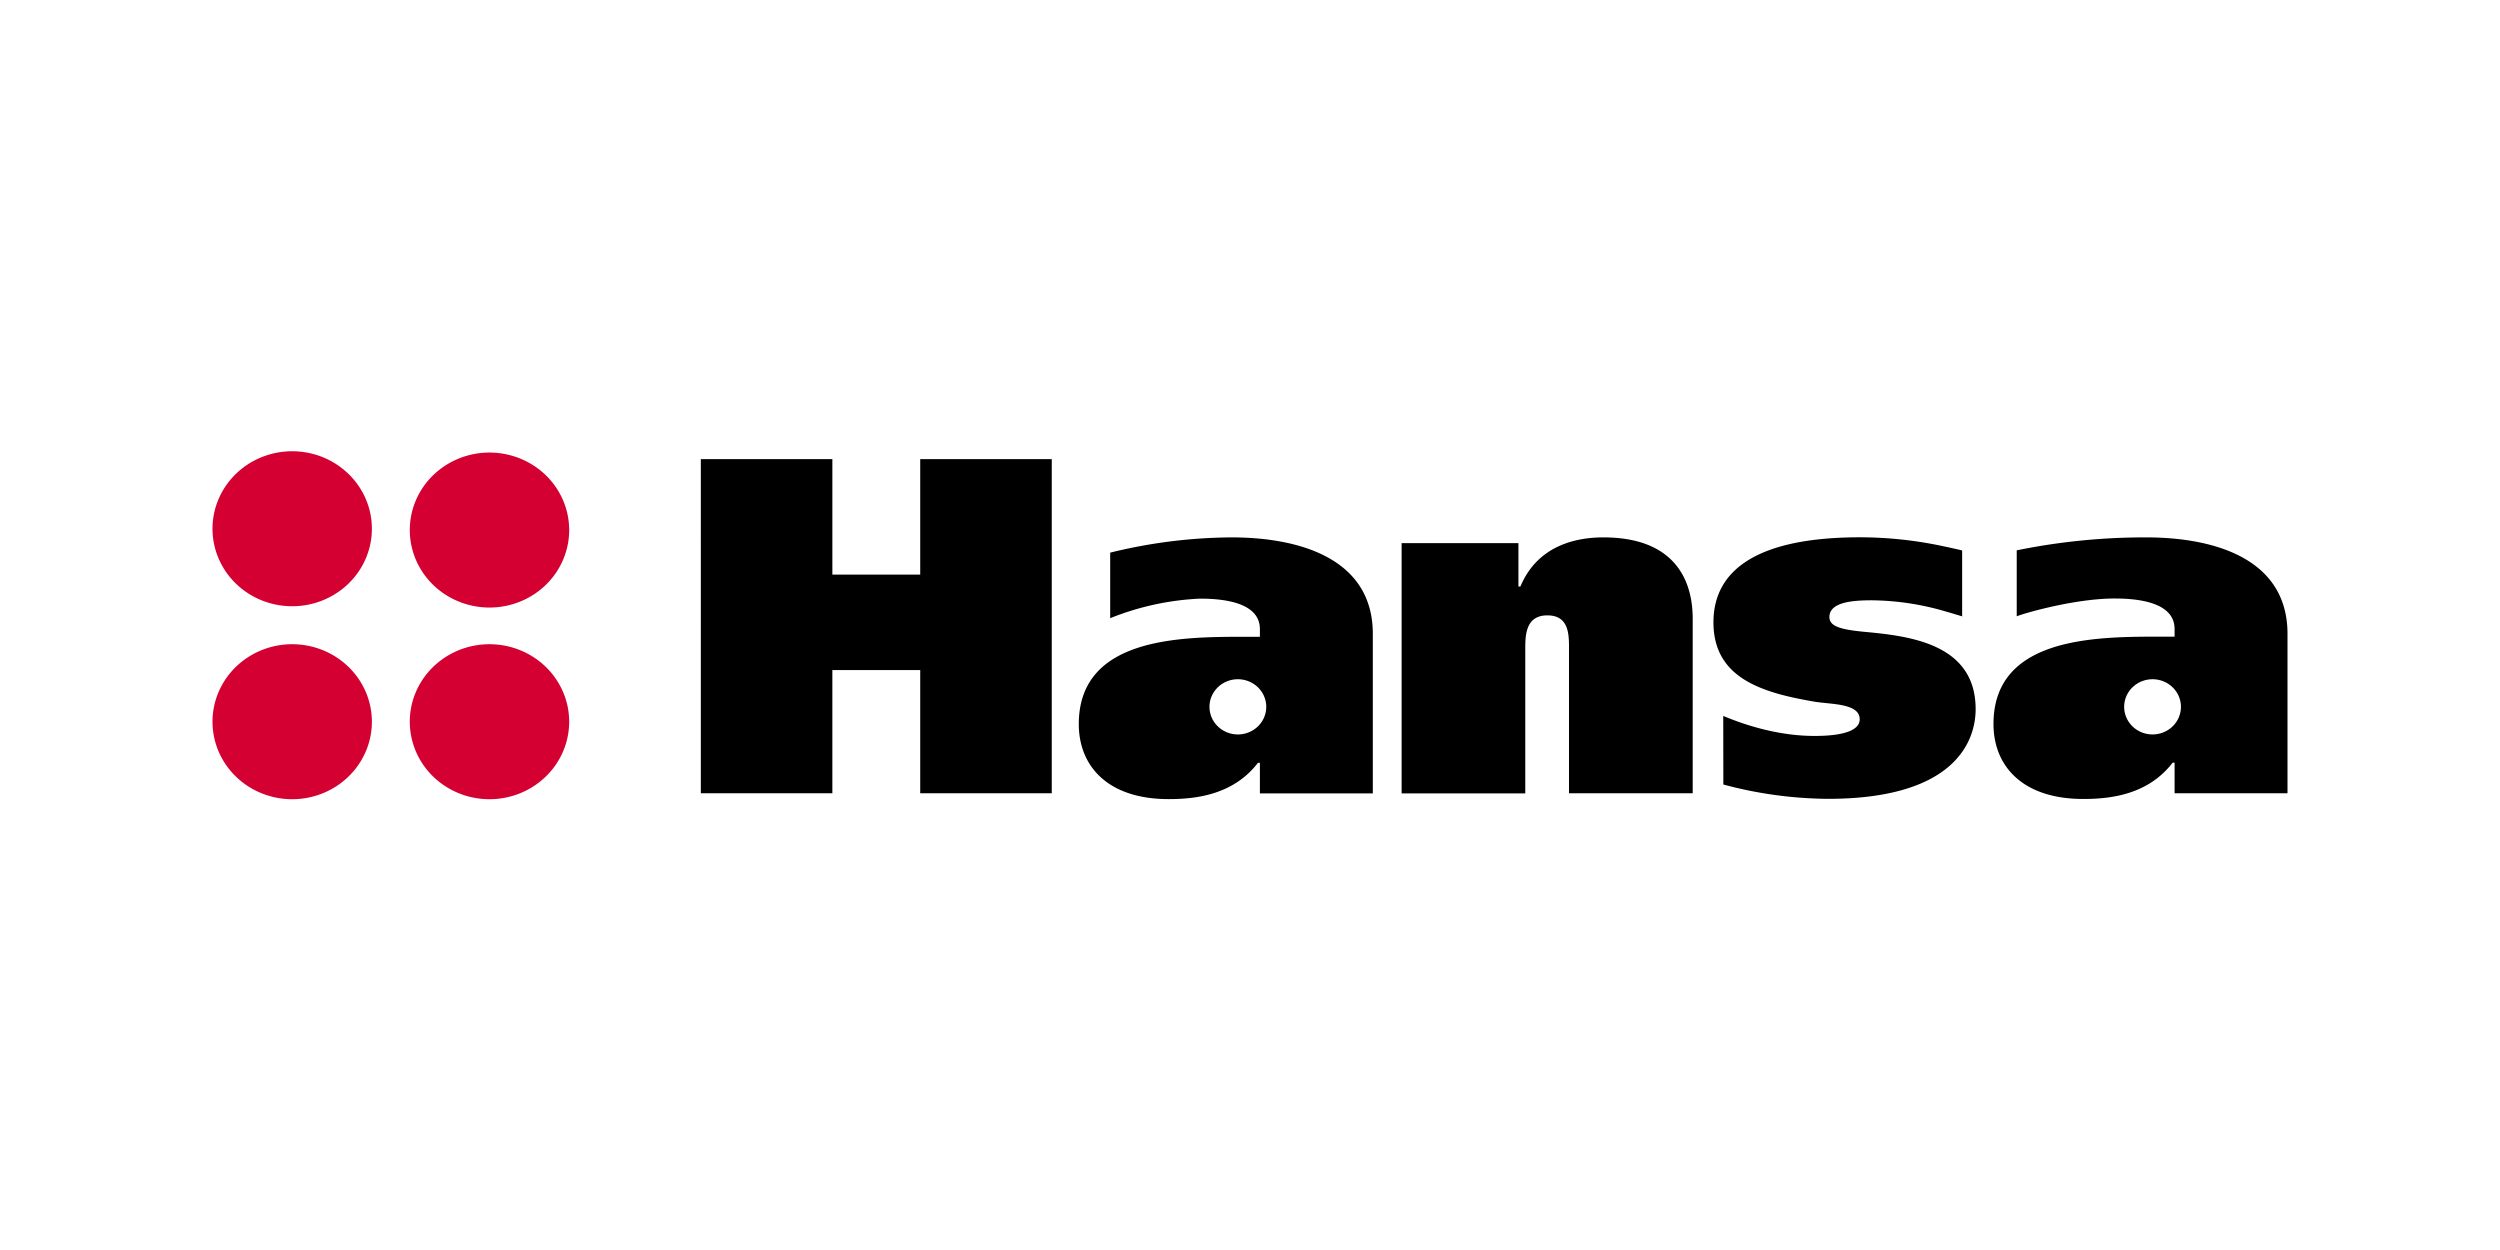 <svg width="2000" height="1000" viewBox="0 0 2000 1000" fill="none" xmlns="http://www.w3.org/2000/svg"><g clip-path="url(#a)"><path d="M297.514 422.998c0 12.262-3.74 24.249-10.745 34.445-7.006 10.195-16.964 18.141-28.614 22.834a65.44 65.44 0 0 1-36.837 3.528c-12.367-2.392-23.727-8.297-32.644-16.967-8.917-8.671-14.989-19.718-17.449-31.744a60.4 60.4 0 0 1 3.628-35.822c4.826-11.328 12.998-21.011 23.482-27.823S221.147 361 233.757 361c16.907.007 33.119 6.542 45.074 18.167s18.675 27.391 18.683 43.831m157.83 1.043c0 12.262-3.739 24.249-10.744 34.445-7.006 10.195-16.963 18.142-28.613 22.834a65.45 65.45 0 0 1-36.838 3.528c-12.367-2.392-23.727-8.297-32.644-16.968s-14.988-19.717-17.448-31.744a60.4 60.4 0 0 1 3.627-35.821c4.826-11.328 12.997-21.011 23.482-27.823s22.812-10.449 35.422-10.449c16.907.007 33.12 6.542 45.075 18.167s18.674 27.39 18.681 43.831m-157.83 153.305c.005 12.263-3.73 24.252-10.731 34.451-7.003 10.199-16.958 18.15-28.608 22.846a65.43 65.43 0 0 1-36.839 3.54c-12.37-2.389-23.733-8.292-32.652-16.961-8.919-8.67-14.994-19.717-17.457-31.744a60.4 60.4 0 0 1 3.624-35.824c4.824-11.33 12.996-21.015 23.481-27.829 10.486-6.813 22.814-10.45 35.425-10.45 16.902.007 33.11 6.538 45.065 18.157s18.676 27.378 18.692 43.814m157.831 0c.005 12.263-3.729 24.252-10.731 34.451s-16.958 18.15-28.608 22.846a65.43 65.43 0 0 1-36.839 3.54c-12.369-2.389-23.733-8.292-32.651-16.961-8.92-8.67-14.995-19.717-17.457-31.744a60.4 60.4 0 0 1 3.623-35.824c4.824-11.33 12.997-21.015 23.482-27.829 10.485-6.813 22.814-10.45 35.424-10.45 16.903.007 33.111 6.538 45.065 18.157s18.676 27.378 18.692 43.814" fill="#D50032"/><path d="M736.177 367.281h105.229v267.316H736.177v-98.519h-70.286v98.519h-105.23V367.281h105.23v92.418h70.286zm478.573 101.965h1.56c14.19-33.981 46.35-39.336 66.36-39.336 69.53 0 71.49 50.791 71.49 65.67v139.013h-98.96V519.401c0-11.041.4-27.106-17.29-27.106s-17.69 16.424-17.69 27.106V634.73h-98.92V434.492h93.45zm163.84 103.491c17.29 7.26 43.98 16.01 73.04 16.01 25.55 0 36.14-5.327 36.14-13.332 0-13.002-23.56-11.843-36.53-14.134-42.39-7.26-80.48-19.101-80.48-63.488 0-36.272 26.68-67.961 117.4-67.961 22.45.064 44.81 2.479 66.71 7.205 1.88.386 11.05 2.346 14.85 3.34v52.696c-9.7-2.899-12.09-3.616-14.48-4.279a215.3 215.3 0 0 0-57.65-8.557c-14.53 0-34.06 1.159-34.06 13.359 0 8.033 10.22 10.324 31.82 12.23 35.34 3.422 85.16 10.683 85.16 61.473 0 25.589-16.49 71.77-118.17 71.77a330.4 330.4 0 0 1-83.66-11.456zm-388.297 14.818a23.2 23.2 0 0 1-12.617-3.721c-3.734-2.427-6.645-5.876-8.364-9.91a21.53 21.53 0 0 1-1.293-12.76c.877-4.284 3.04-8.218 6.215-11.306a22.9 22.9 0 0 1 11.629-6.044 23.3 23.3 0 0 1 13.12 1.257c4.147 1.671 7.697 4.501 10.187 8.133 2.5 3.632 3.83 7.9 3.83 12.269 0 5.856-2.39 11.474-6.65 15.614-4.26 4.142-10.034 6.468-16.057 6.468m-5.139-157.645a413.7 413.7 0 0 0-96.997 12.201v52.447c22.833-9.235 47.145-14.531 71.847-15.651 20.042 0 47.916 3.423 47.916 24.429v6.101h-13.738c-51.834 0-131.147 1.159-131.147 69.892 0 33.125 22.709 59.956 71.847 59.956 22 0 51.833-3.451 71.478-29.039h1.56v24.457h90.33V507.035c0-59.928-58.11-77.125-113.096-77.125m736.896 157.647c-4.5 0-8.89-1.296-12.62-3.722s-6.65-5.875-8.36-9.91a21.4 21.4 0 0 1-1.3-12.76c.87-4.283 3.04-8.218 6.21-11.306a22.96 22.96 0 0 1 11.63-6.044c4.41-.852 8.97-.415 13.12 1.257s7.7 4.501 10.2 8.134a21.7 21.7 0 0 1 3.82 12.268c0 5.857-2.39 11.474-6.65 15.614-4.26 4.142-10.03 6.469-16.05 6.469m-5.15-157.646a511.8 511.8 0 0 0-103.52 10.352v52.778c6.87-2.76 47.09-14.244 78.41-14.244 19.87 0 47.88 3.423 47.88 24.43v6.101h-13.73c-51.85 0-131.15 1.159-131.15 69.892 0 33.125 22.71 59.956 71.84 59.956 22 0 51.84-3.451 71.48-29.04h1.56v24.458H1830V507.036c0-59.928-58.11-77.125-113.1-77.125" fill="#000"/></g><defs><clipPath id="a"><path fill="#fff" d="M170 361h1660v278.385H170z"/></clipPath></defs></svg>